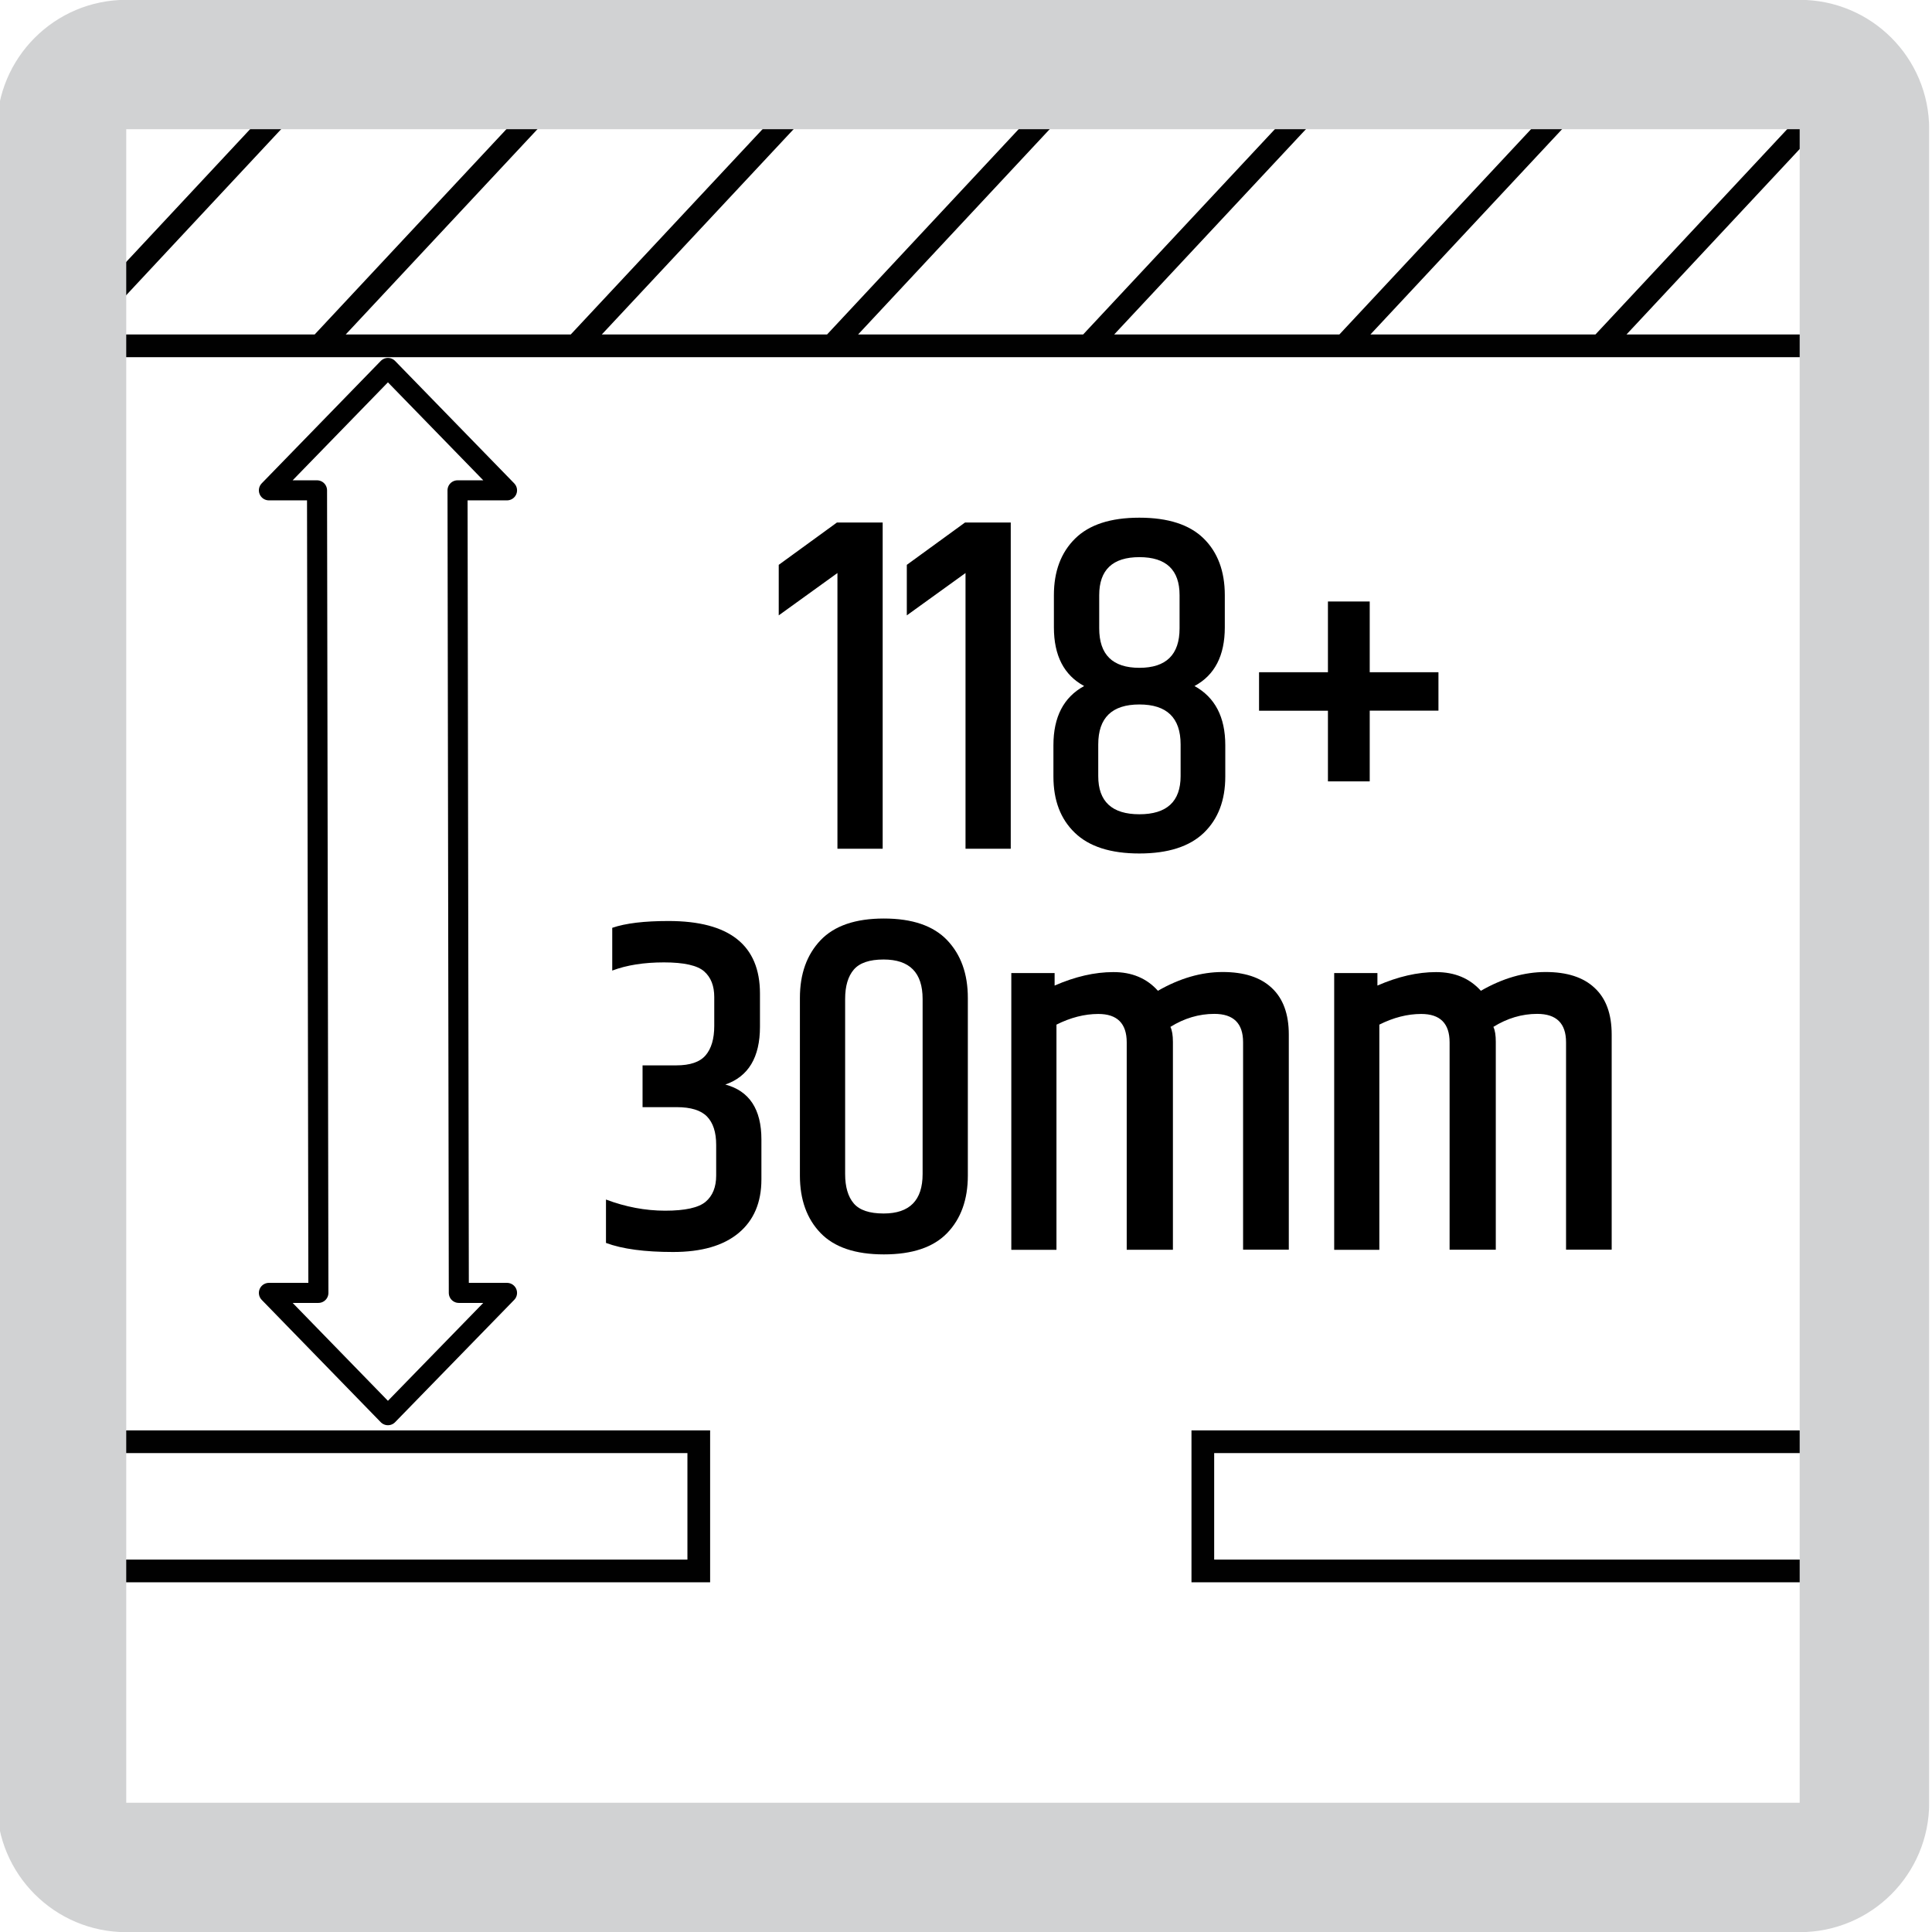 <?xml version="1.0" encoding="utf-8"?>
<!-- Generator: Adobe Illustrator 15.1.0, SVG Export Plug-In . SVG Version: 6.00 Build 0)  -->
<!DOCTYPE svg PUBLIC "-//W3C//DTD SVG 1.1//EN" "http://www.w3.org/Graphics/SVG/1.1/DTD/svg11.dtd">
<svg version="1.1" id="Layer_1" xmlns="http://www.w3.org/2000/svg" xmlns:xlink="http://www.w3.org/1999/xlink" x="0px" y="0px"
	 width="24.09px" height="24.09px" viewBox="0 0 24.09 24.09" enable-background="new 0 0 24.09 24.09" xml:space="preserve">
<rect x="0.96" y="17.977" fill="none" stroke="#010101" stroke-width="0.283" stroke-miterlimit="22.926" width="7.753" height="1.611"/>
<rect x="14.998" y="17.977" fill="none" stroke="#010101" stroke-width="0.283" stroke-miterlimit="22.926" width="8.752" height="1.611"/>
<g>
	<g>
		<path fill="none" stroke="#010101" stroke-width="0.283" stroke-miterlimit="22.926" d="M22.812,4.312H0.791 M22.812,1.253
			l-2.857,3.059 M6.842,1.253L3.985,4.312 M19.618,1.253l-2.856,3.059 M3.646,1.253L0.791,4.312 M13.229,1.253l-2.855,3.059
			 M10.036,1.253L7.178,4.312 M16.424,1.253l-2.857,3.059"/>
	</g>
</g>
<g>
	<defs>
		<rect id="SVGID_1_" x="-0.04" y="-0.002" width="24.094" height="24.094"/>
	</defs>
	<clipPath id="SVGID_2_">
		<use xlink:href="#SVGID_1_"  overflow="visible"/>
	</clipPath>
	<path clip-path="url(#SVGID_2_)" fill="#D1D2D3" d="M1.574,24.092h20.866c0.895,0,1.615-0.723,1.615-1.613V1.611
		c0-0.891-0.721-1.613-1.615-1.613H1.574c-0.891,0-1.613,0.723-1.613,1.613v20.867C-0.04,23.369,0.683,24.092,1.574,24.092
		 M1.574,1.611h20.866v20.867H1.574V1.611z"/>
</g>
<polygon fill="none" stroke="#000000" stroke-width="0.25" stroke-linecap="round" stroke-linejoin="round" stroke-miterlimit="10" points="
	3.953,6.114 3.353,6.114 4.837,4.588 6.322,6.114 5.705,6.114 5.721,16.121 6.322,16.121 4.837,17.646 3.353,16.121 3.97,16.121 "/>
<g>
	<path d="M11.006,6.515v4.068h-0.564V7.145L9.71,7.673v-0.63l0.726-0.528H11.006z"/>
	<path d="M12.603,6.515v4.068h-0.564V7.145l-0.732,0.528v-0.63l0.726-0.528H12.603z"/>
	<path d="M15.272,7.421v0.402c0,0.352-0.126,0.596-0.378,0.731c0.256,0.141,0.384,0.387,0.384,0.738v0.39
		c0,0.297-0.089,0.53-0.267,0.702c-0.179,0.172-0.447,0.258-0.805,0.258s-0.626-0.086-0.804-0.258
		c-0.179-0.172-0.267-0.405-0.267-0.702v-0.39c0-0.352,0.127-0.598,0.383-0.738c-0.252-0.136-0.377-0.38-0.377-0.731V7.421
		c0-0.296,0.088-0.531,0.264-0.705s0.443-0.261,0.801-0.261s0.625,0.086,0.801,0.258S15.272,7.122,15.272,7.421z M14.721,9.677
		V9.282c0-0.332-0.172-0.498-0.514-0.498s-0.513,0.166-0.513,0.498v0.396c0,0.316,0.171,0.475,0.513,0.475
		S14.721,9.994,14.721,9.677z M13.706,7.421v0.414c0,0.328,0.167,0.492,0.501,0.492s0.501-0.164,0.501-0.492V7.421
		c0-0.315-0.167-0.474-0.501-0.474S13.706,7.106,13.706,7.421z"/>
	<path d="M17.936,8.381v0.48h-0.857v0.882h-0.521V8.862h-0.859v-0.48h0.859V7.5h0.521v0.882H17.936z"/>
</g>
<g>
	<path d="M8.336,11.484c0.76,0,1.14,0.302,1.14,0.905v0.414c0,0.38-0.144,0.621-0.432,0.72c0.3,0.08,0.45,0.309,0.45,0.684v0.498
		c0,0.289-0.095,0.512-0.285,0.67s-0.462,0.236-0.816,0.236s-0.633-0.037-0.837-0.113v-0.541c0.244,0.092,0.49,0.139,0.738,0.139
		s0.416-0.037,0.504-0.111s0.132-0.184,0.132-0.326v-0.385c0-0.156-0.038-0.273-0.114-0.352c-0.076-0.078-0.202-0.117-0.378-0.117
		H8.012v-0.521h0.42c0.172,0,0.294-0.041,0.366-0.125c0.072-0.084,0.108-0.207,0.108-0.367v-0.36c0-0.14-0.042-0.246-0.126-0.32
		S8.529,12,8.279,12s-0.465,0.034-0.645,0.102v-0.533C7.802,11.511,8.037,11.484,8.336,11.484z"/>
	<path d="M9.974,12.444c0-0.301,0.086-0.54,0.258-0.721c0.172-0.18,0.435-0.27,0.789-0.27s0.617,0.09,0.789,0.27
		c0.172,0.181,0.258,0.42,0.258,0.721v2.214c0,0.299-0.086,0.539-0.258,0.717s-0.435,0.266-0.789,0.266s-0.617-0.088-0.789-0.266
		s-0.258-0.418-0.258-0.717V12.444z M11.504,12.456c0-0.328-0.162-0.492-0.486-0.492c-0.176,0-0.3,0.042-0.372,0.126
		c-0.072,0.084-0.108,0.206-0.108,0.366v2.183c0,0.16,0.036,0.283,0.108,0.367c0.072,0.084,0.196,0.125,0.372,0.125
		c0.324,0,0.486-0.164,0.486-0.492V12.456z"/>
	<path d="M14.438,12.354c0.272-0.156,0.541-0.234,0.807-0.234c0.267,0,0.47,0.065,0.612,0.198c0.142,0.132,0.213,0.326,0.213,0.582
		v2.682H15.5v-2.586c0-0.236-0.119-0.354-0.359-0.354c-0.192,0-0.375,0.055-0.547,0.162c0.021,0.044,0.031,0.106,0.031,0.187v2.592
		h-0.576v-2.586c0-0.236-0.119-0.354-0.354-0.354c-0.172,0-0.347,0.045-0.522,0.133v2.808h-0.563v-3.451h0.54v0.156
		c0.256-0.112,0.5-0.168,0.732-0.168C14.112,12.12,14.299,12.198,14.438,12.354z"/>
	<path d="M18.465,12.354c0.271-0.156,0.541-0.234,0.807-0.234s0.47,0.065,0.611,0.198c0.143,0.132,0.213,0.326,0.213,0.582v2.682
		h-0.569v-2.586c0-0.236-0.12-0.354-0.36-0.354c-0.191,0-0.374,0.055-0.546,0.162c0.021,0.044,0.03,0.106,0.03,0.187v2.592h-0.576
		v-2.586c0-0.236-0.118-0.354-0.354-0.354c-0.172,0-0.347,0.045-0.522,0.133v2.808h-0.563v-3.451h0.539v0.156
		c0.256-0.112,0.5-0.168,0.732-0.168S18.324,12.198,18.465,12.354z"/>
</g>
</svg>
